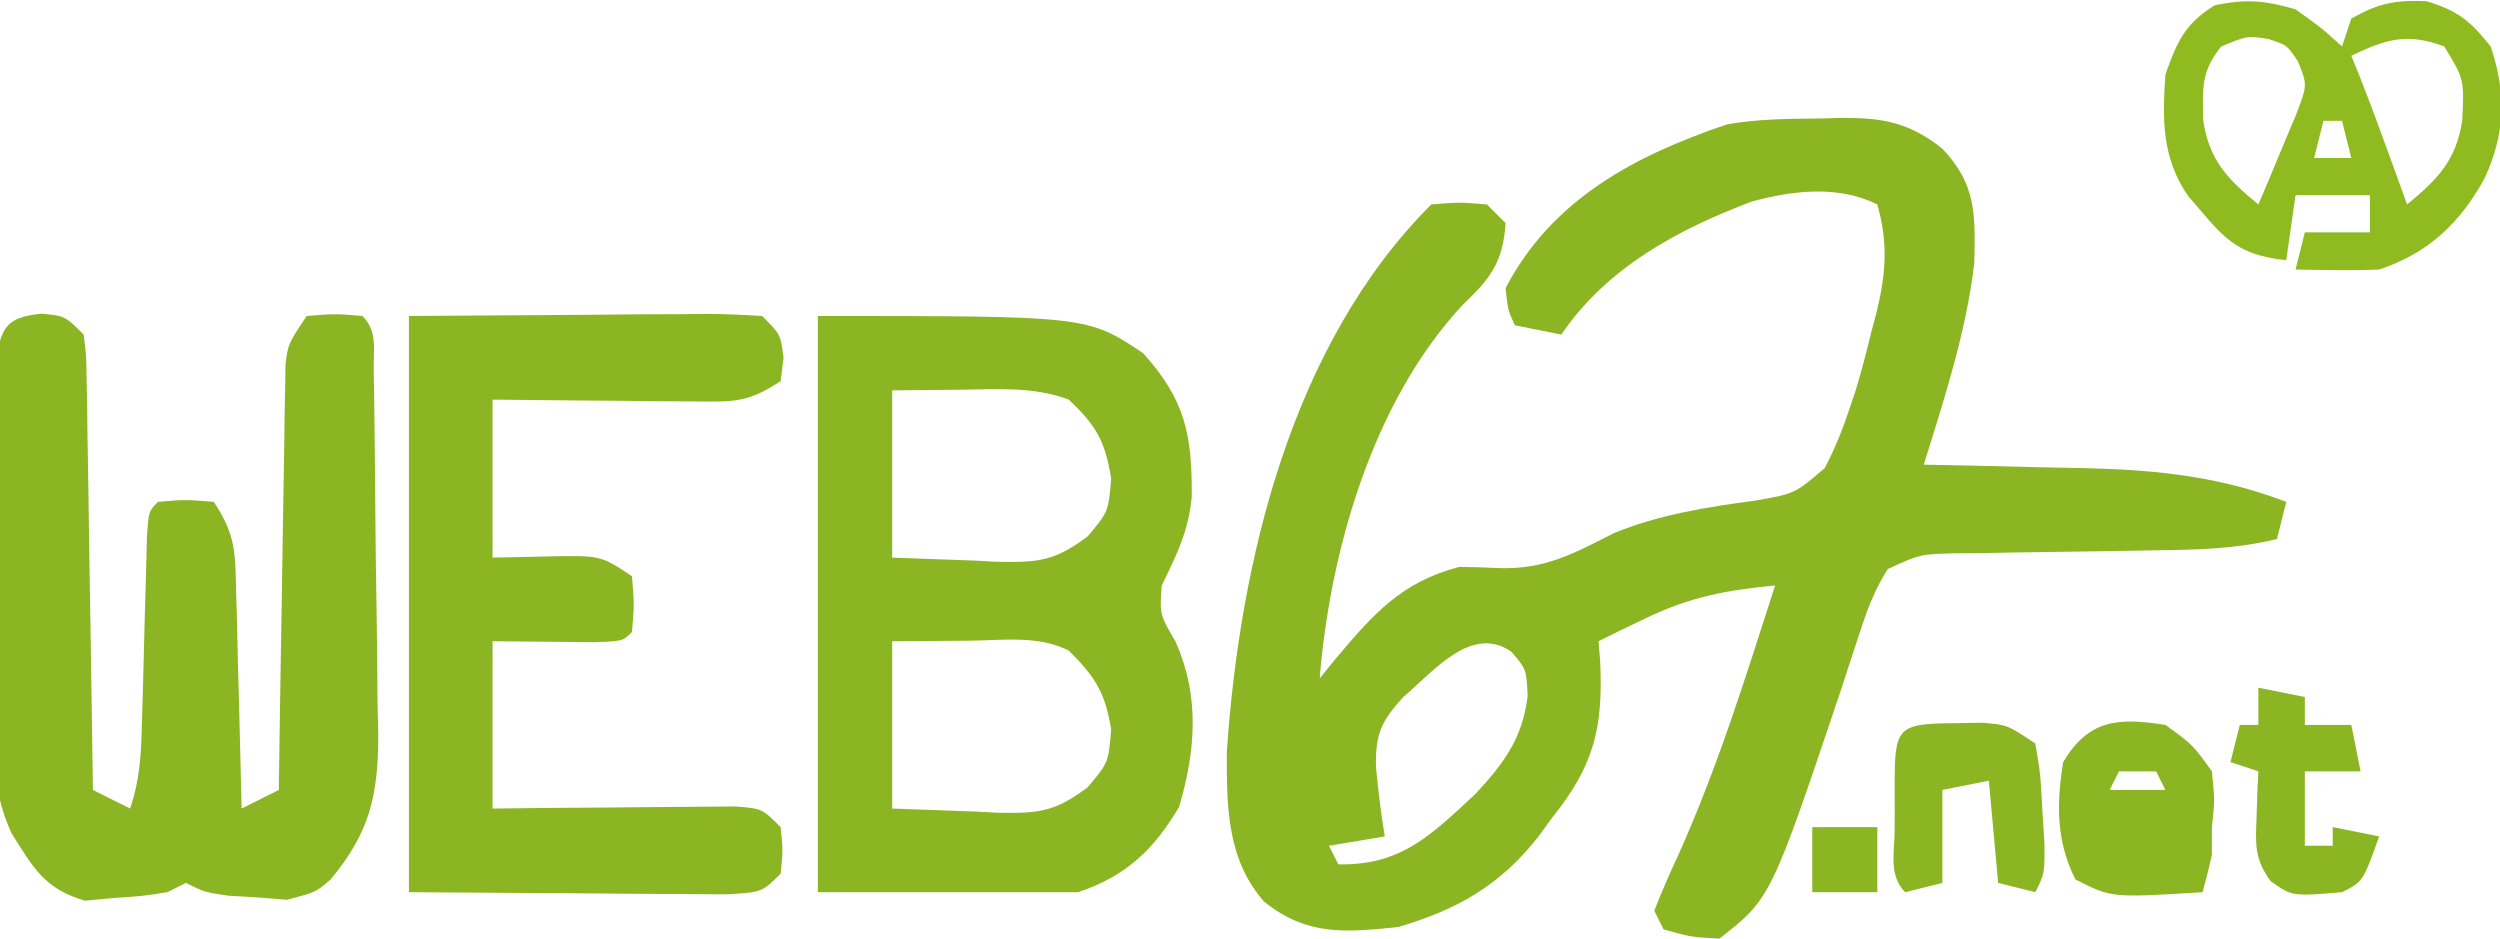 <?xml version="1.0" encoding="UTF-8"?>
<svg version="1.1" xmlns="http://www.w3.org/2000/svg" width="269" height="101">
<path d="M0 0 C0.703 -0.021 1.406 -0.041 2.131 -0.062 C6.662 -0.096 9.498 0.419 13.062 3.25 C16.743 7.108 16.602 10.386 16.5 15.523 C15.625 22.975 13.285 30.106 11.062 37.25 C11.889 37.265 12.715 37.279 13.566 37.294 C16.679 37.356 19.791 37.43 22.903 37.512 C24.894 37.561 26.884 37.596 28.875 37.631 C36.401 37.84 43.004 38.555 50.062 41.25 C49.733 42.57 49.403 43.89 49.062 45.25 C44.719 46.309 40.469 46.416 36.023 46.461 C34.458 46.489 32.893 46.518 31.328 46.547 C28.875 46.588 26.421 46.625 23.968 46.651 C21.59 46.679 19.213 46.725 16.836 46.773 C16.102 46.777 15.367 46.78 14.61 46.783 C10.689 46.872 10.689 46.872 7.191 48.473 C5.813 50.643 5.021 52.703 4.23 55.152 C3.91 56.12 3.589 57.088 3.259 58.085 C2.926 59.109 2.593 60.133 2.25 61.188 C-5.393 83.925 -5.393 83.925 -10.938 88.25 C-14.062 88.062 -14.062 88.062 -16.938 87.25 C-17.267 86.59 -17.598 85.93 -17.938 85.25 C-17.181 83.281 -16.327 81.35 -15.438 79.438 C-11.171 69.984 -8.103 60.114 -4.938 50.25 C-10.158 50.739 -14.173 51.49 -18.938 53.812 C-19.886 54.268 -20.835 54.723 -21.812 55.191 C-22.514 55.541 -23.215 55.89 -23.938 56.25 C-23.879 56.951 -23.821 57.653 -23.762 58.375 C-23.418 65.597 -24.431 69.637 -28.938 75.25 C-29.395 75.879 -29.853 76.508 -30.324 77.156 C-34.424 82.458 -39.114 85.131 -45.5 87 C-51.187 87.583 -55.311 87.977 -59.938 84.25 C-63.925 79.693 -63.938 74.053 -63.938 68.25 C-62.554 47.711 -57.007 24.319 -41.938 9.25 C-38.938 9 -38.938 9 -35.938 9.25 C-35.278 9.91 -34.617 10.57 -33.938 11.25 C-34.199 15.452 -35.576 17.231 -38.562 20.062 C-48.19 30.398 -52.825 46.45 -53.938 60.25 C-53.441 59.635 -52.945 59.02 -52.434 58.387 C-48.266 53.429 -45.274 49.917 -38.938 48.25 C-37.52 48.258 -36.103 48.302 -34.688 48.375 C-29.746 48.557 -26.584 46.808 -22.25 44.598 C-17.393 42.622 -12.319 41.813 -7.131 41.122 C-2.823 40.378 -2.823 40.378 0.404 37.616 C1.502 35.527 2.317 33.489 3.062 31.25 C3.289 30.572 3.516 29.894 3.75 29.195 C4.362 27.184 4.881 25.168 5.375 23.125 C5.556 22.448 5.737 21.771 5.924 21.074 C6.979 16.83 7.264 13.477 6.062 9.25 C1.889 7.163 -3.039 7.731 -7.438 8.934 C-15.399 11.932 -23.081 16.071 -27.938 23.25 C-29.587 22.92 -31.238 22.59 -32.938 22.25 C-33.688 20.625 -33.688 20.625 -33.938 18.25 C-28.954 8.698 -20.026 3.986 -10.102 0.629 C-6.746 0.041 -3.396 0.025 0 0 Z M-44.938 62.25 C-47.33 64.86 -47.959 66.253 -47.883 69.785 C-47.65 72.293 -47.338 74.764 -46.938 77.25 C-48.917 77.58 -50.898 77.91 -52.938 78.25 C-52.608 78.91 -52.278 79.57 -51.938 80.25 C-45.19 80.397 -41.987 77.128 -37.172 72.672 C-34.085 69.326 -32.11 66.686 -31.562 62.125 C-31.702 59.255 -31.702 59.255 -33.312 57.375 C-37.602 54.405 -41.683 59.48 -44.938 62.25 Z " fill="#8CB523" transform="translate(195.938,12.75)"/>
<path d="M0 0 C29 0 29 0 35 4 C39.556 9.049 40.273 12.82 40.234 19.426 C39.899 23.107 38.619 25.695 37 29 C36.78 32.119 36.78 32.119 38.5 35.062 C41.108 40.937 40.662 46.757 38.875 52.812 C36.175 57.403 33.165 60.278 28 62 C18.76 62 9.52 62 0 62 C0 41.54 0 21.08 0 0 Z M8 8 C8 13.94 8 19.88 8 26 C12.3 26.155 12.3 26.155 16.688 26.312 C17.582 26.358 18.476 26.404 19.397 26.45 C23.713 26.525 25.488 26.386 29.047 23.699 C31.258 21.07 31.258 21.07 31.562 17.5 C30.912 13.456 29.96 11.796 27 9 C23.229 7.568 19.223 7.889 15.25 7.938 C12.857 7.958 10.465 7.979 8 8 Z M8 35 C8 40.94 8 46.88 8 53 C12.3 53.155 12.3 53.155 16.688 53.312 C17.582 53.358 18.476 53.404 19.397 53.45 C23.713 53.525 25.488 53.386 29.047 50.699 C31.258 48.07 31.258 48.07 31.562 44.5 C30.919 40.495 29.841 38.841 27 36 C23.694 34.347 20.005 34.899 16.375 34.938 C12.229 34.968 12.229 34.968 8 35 Z " fill="#8CB523" transform="translate(88,34)"/>
<path d="M0 0 C2.5 0.25 2.5 0.25 4.5 2.25 C4.778 4.351 4.778 4.351 4.819 6.975 C4.839 7.956 4.859 8.937 4.879 9.947 C4.891 11.009 4.902 12.07 4.914 13.164 C4.933 14.249 4.953 15.334 4.973 16.451 C5.033 19.926 5.079 23.4 5.125 26.875 C5.163 29.227 5.202 31.578 5.242 33.93 C5.338 39.703 5.423 45.476 5.5 51.25 C6.82 51.91 8.14 52.57 9.5 53.25 C10.621 49.887 10.691 47.192 10.781 43.648 C10.837 41.707 10.837 41.707 10.895 39.727 C10.948 37.668 11 35.609 11.052 33.551 C11.104 31.562 11.161 29.574 11.219 27.586 C11.249 26.395 11.279 25.205 11.311 23.978 C11.5 21.25 11.5 21.25 12.5 20.25 C15.438 20 15.438 20 18.5 20.25 C20.922 23.883 20.804 25.776 20.914 30.105 C20.933 30.767 20.953 31.429 20.973 32.11 C21.032 34.219 21.079 36.328 21.125 38.438 C21.163 39.869 21.202 41.301 21.242 42.732 C21.338 46.238 21.422 49.744 21.5 53.25 C22.82 52.59 24.14 51.93 25.5 51.25 C25.508 50.655 25.516 50.061 25.525 49.448 C25.61 43.267 25.71 37.087 25.817 30.907 C25.856 28.599 25.891 26.292 25.922 23.984 C25.967 20.67 26.025 17.357 26.086 14.043 C26.097 13.009 26.109 11.974 26.121 10.908 C26.141 9.947 26.161 8.987 26.181 7.997 C26.194 7.151 26.208 6.305 26.222 5.433 C26.5 3.25 26.5 3.25 28.5 0.25 C31.562 0 31.562 0 34.5 0.25 C36.148 1.898 35.669 3.83 35.709 6.102 C35.738 7.655 35.738 7.655 35.767 9.239 C35.825 14.002 35.874 18.766 35.905 23.53 C35.927 26.039 35.961 28.548 36.008 31.057 C36.075 34.675 36.102 38.292 36.121 41.91 C36.149 43.025 36.177 44.14 36.205 45.289 C36.188 51.837 35.312 55.764 31.097 60.854 C29.5 62.25 29.5 62.25 26.359 63.066 C25.333 62.983 24.307 62.899 23.25 62.812 C22.214 62.752 21.177 62.691 20.109 62.629 C17.5 62.25 17.5 62.25 15.5 61.25 C14.51 61.745 14.51 61.745 13.5 62.25 C10.891 62.664 10.891 62.664 7.75 62.875 C6.211 63.018 6.211 63.018 4.641 63.164 C0.299 61.901 -0.862 59.689 -3.23 55.962 C-5.477 51.164 -5.277 46.499 -5.156 41.285 C-5.153 40.171 -5.149 39.056 -5.145 37.908 C-5.132 35.569 -5.104 33.23 -5.062 30.891 C-5 27.299 -4.981 23.708 -4.969 20.115 C-4.95 17.839 -4.93 15.562 -4.906 13.285 C-4.898 12.208 -4.889 11.131 -4.88 10.021 C-4.861 9.03 -4.842 8.038 -4.822 7.016 C-4.809 6.141 -4.795 5.267 -4.781 4.366 C-4.346 1.092 -3.219 0.322 0 0 Z " fill="#8CB523" transform="translate(4.5,33.75)"/>
<path d="M0 0 C6.229 -0.041 12.457 -0.083 18.875 -0.125 C21.823 -0.152 21.823 -0.152 24.832 -0.18 C26.385 -0.186 27.939 -0.191 29.492 -0.195 C30.302 -0.206 31.113 -0.216 31.948 -0.226 C33.966 -0.227 35.985 -0.123 38 0 C40 2 40 2 40.312 4.5 C40.209 5.325 40.106 6.15 40 7 C36.413 9.391 34.836 9.234 30.582 9.195 C29.328 9.189 28.075 9.182 26.783 9.176 C24.818 9.151 24.818 9.151 22.812 9.125 C21.477 9.115 20.142 9.106 18.807 9.098 C15.538 9.074 12.269 9.038 9 9 C9 14.61 9 20.22 9 26 C11.877 25.938 11.877 25.938 14.812 25.875 C20.625 25.75 20.625 25.75 24 28 C24.25 31.062 24.25 31.062 24 34 C23 35 23 35 19.84 35.098 C14.42 35.049 14.42 35.049 9 35 C9 40.94 9 46.88 9 53 C11.07 52.977 13.14 52.954 15.273 52.93 C17.276 52.916 19.278 52.902 21.28 52.89 C22.673 52.88 24.066 52.866 25.459 52.849 C27.46 52.825 29.46 52.815 31.461 52.805 C33.268 52.789 33.268 52.789 35.111 52.773 C38 53 38 53 40 55 C40.25 57.5 40.25 57.5 40 60 C38 62 38 62 34.285 62.227 C32.687 62.227 31.09 62.215 29.492 62.195 C28.747 62.193 28.002 62.191 27.235 62.189 C24.448 62.179 21.662 62.151 18.875 62.125 C9.532 62.063 9.532 62.063 0 62 C0 41.54 0 21.08 0 0 Z " fill="#8CB523" transform="translate(44,34)"/>
<path d="M0 0 C2.875 2.062 2.875 2.062 5 4 C5.33 3.01 5.66 2.02 6 1 C8.889 -0.651 10.727 -1.011 14.062 -0.875 C17.451 0.134 18.818 1.253 21 4 C22.685 9.054 22.58 13.285 20.375 18.125 C17.729 22.974 14.325 26.225 9 28 C7.439 28.067 5.875 28.085 4.312 28.062 C3.1 28.049 3.1 28.049 1.863 28.035 C1.248 28.024 0.634 28.012 0 28 C0.33 26.68 0.66 25.36 1 24 C3.31 24 5.62 24 8 24 C8 22.68 8 21.36 8 20 C5.36 20 2.72 20 0 20 C-0.33 22.31 -0.66 24.62 -1 27 C-5.244 26.51 -7.018 25.445 -9.75 22.188 C-10.343 21.5 -10.936 20.813 -11.547 20.105 C-14.379 16.002 -14.338 11.898 -14 7 C-12.724 3.44 -11.92 1.572 -8.688 -0.438 C-5.358 -1.134 -3.27 -0.954 0 0 Z M6 5 C6.286 5.705 6.572 6.41 6.867 7.137 C8.005 10.012 9.074 12.905 10.125 15.812 C10.478 16.788 10.831 17.764 11.195 18.77 C11.461 19.506 11.726 20.242 12 21 C15.344 18.256 17.297 16.218 17.938 11.938 C18.15 7.519 18.15 7.519 16 4 C12.065 2.511 9.708 3.199 6 5 Z M-8 4 C-10.17 6.713 -9.993 8.41 -9.938 11.938 C-9.297 16.218 -7.344 18.256 -4 21 C-3.106 18.925 -2.236 16.839 -1.375 14.75 C-0.888 13.59 -0.4 12.43 0.102 11.234 C1.275 8.136 1.275 8.136 0.27 5.629 C-0.898 3.857 -0.898 3.857 -2.938 3.188 C-5.197 2.843 -5.197 2.843 -8 4 Z M3 12 C2.67 13.32 2.34 14.64 2 16 C3.32 16 4.64 16 6 16 C5.67 14.68 5.34 13.36 5 12 C4.34 12 3.68 12 3 12 Z " fill="#90BB20" transform="translate(247,1)"/>
<path d="M0 0 C2.938 2.125 2.938 2.125 5 5 C5.312 8.125 5.312 8.125 5 11 C5 11.99 5 12.98 5 14 C4.694 15.34 4.365 16.675 4 18 C-5.81 18.609 -5.81 18.609 -9.688 16.625 C-11.761 12.478 -11.731 8.535 -11 4 C-8.262 -0.6 -5.093 -0.804 0 0 Z M-5 5 C-5.33 5.66 -5.66 6.32 -6 7 C-4.02 7 -2.04 7 0 7 C-0.33 6.34 -0.66 5.68 -1 5 C-2.32 5 -3.64 5 -5 5 Z " fill="#8CB523" transform="translate(233,78)"/>
<path d="M0 0 C0.977 -0.014 1.954 -0.028 2.961 -0.043 C5.625 0.188 5.625 0.188 8.625 2.188 C9.172 5.375 9.172 5.375 9.375 9.188 C9.452 10.446 9.53 11.704 9.609 13 C9.625 16.188 9.625 16.188 8.625 18.188 C7.305 17.858 5.985 17.527 4.625 17.188 C4.295 13.557 3.965 9.928 3.625 6.188 C1.975 6.518 0.325 6.848 -1.375 7.188 C-1.375 10.488 -1.375 13.787 -1.375 17.188 C-2.695 17.517 -4.015 17.848 -5.375 18.188 C-7.196 16.366 -6.507 13.881 -6.512 11.461 C-6.508 10.711 -6.504 9.96 -6.5 9.188 C-6.504 8.437 -6.508 7.687 -6.512 6.914 C-6.5 0.475 -6.364 0.042 0 0 Z " fill="#8CB523" transform="translate(210.375,77.812)"/>
<path d="M0 0 C1.65 0.33 3.3 0.66 5 1 C5 1.99 5 2.98 5 4 C6.65 4 8.3 4 10 4 C10.33 5.65 10.66 7.3 11 9 C9.02 9 7.04 9 5 9 C5 11.64 5 14.28 5 17 C5.99 17 6.98 17 8 17 C8 16.34 8 15.68 8 15 C9.65 15.33 11.3 15.66 13 16 C11.25 20.875 11.25 20.875 9 22 C3.643 22.456 3.643 22.456 1.32 20.809 C-0.457 18.374 -0.304 16.793 -0.188 13.812 C-0.16 12.911 -0.133 12.01 -0.105 11.082 C-0.071 10.395 -0.036 9.708 0 9 C-0.99 8.67 -1.98 8.34 -3 8 C-2.67 6.68 -2.34 5.36 -2 4 C-1.34 4 -0.68 4 0 4 C0 2.68 0 1.36 0 0 Z " fill="#8CB523" transform="translate(243,74)"/>
<path d="M0 0 C2.31 0 4.62 0 7 0 C7 2.31 7 4.62 7 7 C4.69 7 2.38 7 0 7 C0 4.69 0 2.38 0 0 Z " fill="#8CB523" transform="translate(195,89)"/>
</svg>
